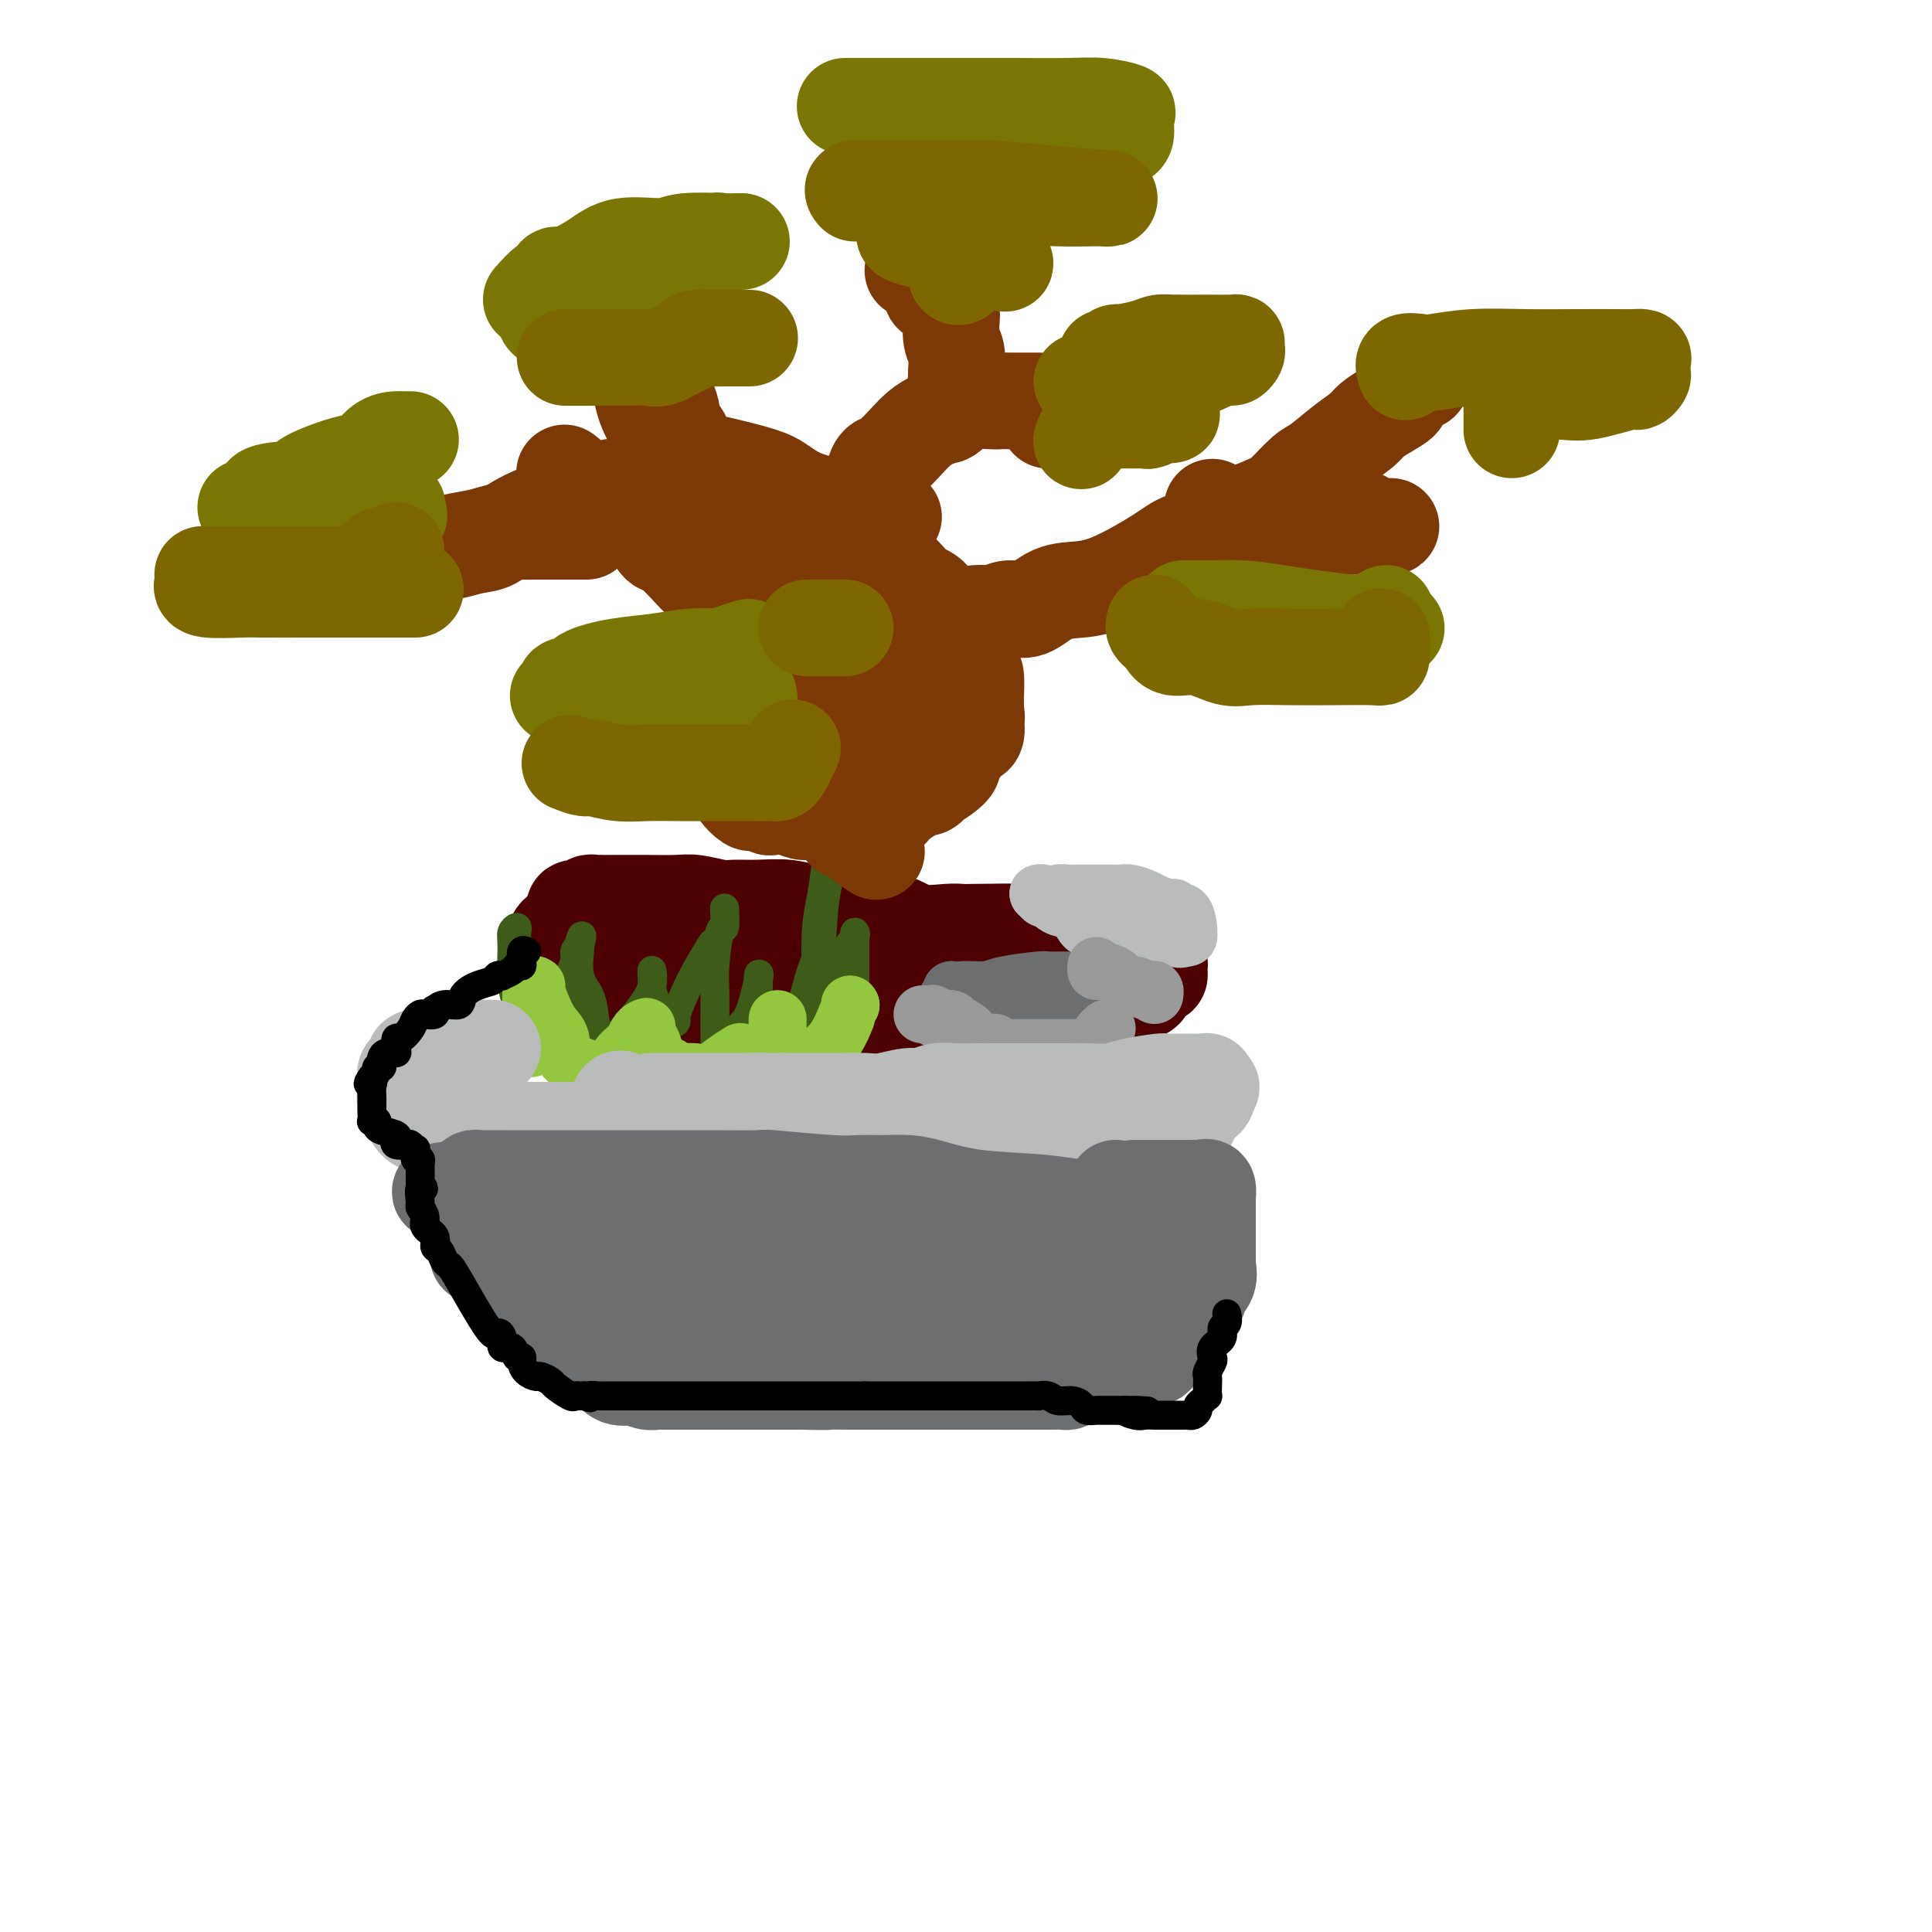 <svg viewBox='0 0 400 400' version='1.1' xmlns='http://www.w3.org/2000/svg' xmlns:xlink='http://www.w3.org/1999/xlink'><g fill='none' stroke='rgb(78,0,0)' stroke-width='20' stroke-linecap='round' stroke-linejoin='round'><path d='M135,193c-0.247,-0.000 -0.494,-0.000 -1,0c-0.506,0.000 -1.269,0.000 -2,0c-0.731,-0.000 -1.428,-0.000 -2,0c-0.572,0.000 -1.018,0.000 -2,0c-0.982,-0.000 -2.500,-0.001 -4,0c-1.500,0.001 -2.980,0.003 -4,0c-1.020,-0.003 -1.579,-0.012 -2,0c-0.421,0.012 -0.705,0.044 -1,0c-0.295,-0.044 -0.601,-0.165 -1,0c-0.399,0.165 -0.892,0.617 -1,1c-0.108,0.383 0.167,0.698 0,1c-0.167,0.302 -0.777,0.592 -1,1c-0.223,0.408 -0.060,0.935 0,1c0.060,0.065 0.015,-0.333 0,0c-0.015,0.333 -0.001,1.396 0,2c0.001,0.604 -0.011,0.748 0,1c0.011,0.252 0.045,0.611 0,1c-0.045,0.389 -0.169,0.806 0,1c0.169,0.194 0.631,0.164 1,0c0.369,-0.164 0.643,-0.464 2,0c1.357,0.464 3.795,1.691 5,2c1.205,0.309 1.178,-0.300 2,0c0.822,0.300 2.495,1.510 4,2c1.505,0.490 2.842,0.261 5,1c2.158,0.739 5.137,2.447 8,3c2.863,0.553 5.610,-0.048 8,0c2.390,0.048 4.424,0.745 6,1c1.576,0.255 2.693,0.069 4,0c1.307,-0.069 2.802,-0.020 4,0c1.198,0.020 2.099,0.010 3,0'/><path d='M166,211c4.546,0.155 3.412,0.041 4,0c0.588,-0.041 2.897,-0.011 5,0c2.103,0.011 3.999,0.003 6,0c2.001,-0.003 4.107,-0.001 7,0c2.893,0.001 6.575,0.000 8,0c1.425,-0.000 0.594,-0.000 1,0c0.406,0.000 2.048,0.001 3,0c0.952,-0.001 1.215,-0.003 2,0c0.785,0.003 2.093,0.011 3,0c0.907,-0.011 1.411,-0.039 2,0c0.589,0.039 1.261,0.147 3,0c1.739,-0.147 4.545,-0.550 6,-1c1.455,-0.450 1.561,-0.947 3,-1c1.439,-0.053 4.212,0.338 6,0c1.788,-0.338 2.591,-1.405 4,-2c1.409,-0.595 3.425,-0.719 5,-1c1.575,-0.281 2.709,-0.719 3,-1c0.291,-0.281 -0.262,-0.404 0,-1c0.262,-0.596 1.339,-1.664 2,-2c0.661,-0.336 0.906,0.060 1,0c0.094,-0.060 0.035,-0.576 0,-1c-0.035,-0.424 -0.048,-0.755 0,-1c0.048,-0.245 0.158,-0.404 0,-1c-0.158,-0.596 -0.582,-1.627 -1,-2c-0.418,-0.373 -0.830,-0.086 -1,0c-0.170,0.086 -0.097,-0.028 -1,0c-0.903,0.028 -2.782,0.200 -4,0c-1.218,-0.200 -1.777,-0.771 -3,-1c-1.223,-0.229 -3.112,-0.114 -5,0'/><path d='M225,196c-3.560,-0.857 -4.960,-1.498 -6,-2c-1.040,-0.502 -1.719,-0.864 -5,-1c-3.281,-0.136 -9.163,-0.044 -12,0c-2.837,0.044 -2.628,0.042 -3,0c-0.372,-0.042 -1.325,-0.124 -3,0c-1.675,0.124 -4.070,0.455 -6,0c-1.930,-0.455 -3.393,-1.695 -5,-2c-1.607,-0.305 -3.359,0.325 -5,0c-1.641,-0.325 -3.171,-1.604 -5,-2c-1.829,-0.396 -3.957,0.091 -6,0c-2.043,-0.091 -4.000,-0.760 -6,-1c-2.000,-0.240 -4.045,-0.050 -6,0c-1.955,0.050 -3.822,-0.039 -5,0c-1.178,0.039 -1.667,0.207 -3,0c-1.333,-0.207 -3.510,-0.787 -5,-1c-1.490,-0.213 -2.291,-0.057 -4,0c-1.709,0.057 -4.324,0.015 -6,0c-1.676,-0.015 -2.414,-0.004 -3,0c-0.586,0.004 -1.022,0.001 -2,0c-0.978,-0.001 -2.500,0.000 -3,0c-0.500,-0.000 0.020,-0.001 0,0c-0.020,0.001 -0.582,0.004 -1,0c-0.418,-0.004 -0.694,-0.016 -1,0c-0.306,0.016 -0.641,0.059 -1,0c-0.359,-0.059 -0.740,-0.219 -1,0c-0.260,0.219 -0.399,0.818 -1,1c-0.601,0.182 -1.664,-0.053 -2,0c-0.336,0.053 0.054,0.396 0,1c-0.054,0.604 -0.553,1.470 -1,2c-0.447,0.530 -0.842,0.723 -1,1c-0.158,0.277 -0.079,0.639 0,1'/><path d='M117,193c-0.893,0.883 -0.126,0.092 0,0c0.126,-0.092 -0.390,0.515 0,1c0.390,0.485 1.687,0.848 3,1c1.313,0.152 2.644,0.092 3,0c0.356,-0.092 -0.263,-0.217 1,0c1.263,0.217 4.406,0.776 7,1c2.594,0.224 4.638,0.113 6,0c1.362,-0.113 2.041,-0.226 3,0c0.959,0.226 2.198,0.793 3,1c0.802,0.207 1.169,0.056 2,0c0.831,-0.056 2.128,-0.015 3,0c0.872,0.015 1.320,0.004 2,0c0.680,-0.004 1.593,-0.001 2,0c0.407,0.001 0.308,0.000 1,0c0.692,-0.000 2.176,-0.000 3,0c0.824,0.000 0.989,0.000 2,0c1.011,-0.000 2.868,-0.000 5,0c2.132,0.000 4.539,0.000 7,0c2.461,-0.000 4.975,-0.000 7,0c2.025,0.000 3.562,0.000 5,0c1.438,-0.000 2.777,-0.000 4,0c1.223,0.000 2.329,0.000 3,0c0.671,-0.000 0.906,-0.000 1,0c0.094,0.000 0.047,0.000 0,0'/></g>
<g fill='none' stroke='rgb(61,92,24)' stroke-width='6' stroke-linecap='round' stroke-linejoin='round'><path d='M109,213c-0.425,-0.330 -0.850,-0.660 -1,-1c-0.150,-0.340 -0.026,-0.691 0,-1c0.026,-0.309 -0.045,-0.576 0,-1c0.045,-0.424 0.208,-1.006 0,-2c-0.208,-0.994 -0.787,-2.400 -1,-4c-0.213,-1.600 -0.061,-3.393 0,-5c0.061,-1.607 0.031,-3.028 0,-4c-0.031,-0.972 -0.062,-1.496 0,-2c0.062,-0.504 0.216,-0.987 0,-1c-0.216,-0.013 -0.803,0.446 -1,1c-0.197,0.554 -0.006,1.204 0,3c0.006,1.796 -0.174,4.736 0,7c0.174,2.264 0.701,3.850 1,5c0.299,1.150 0.370,1.864 1,3c0.630,1.136 1.818,2.693 3,4c1.182,1.307 2.359,2.363 3,3c0.641,0.637 0.745,0.856 1,1c0.255,0.144 0.661,0.215 1,0c0.339,-0.215 0.612,-0.716 1,-3c0.388,-2.284 0.891,-6.352 1,-9c0.109,-2.648 -0.177,-3.875 0,-5c0.177,-1.125 0.817,-2.149 1,-3c0.183,-0.851 -0.091,-1.529 0,-2c0.091,-0.471 0.545,-0.736 1,-1'/><path d='M120,196c0.930,-3.692 0.256,-1.923 0,-1c-0.256,0.923 -0.093,1.001 0,1c0.093,-0.001 0.118,-0.082 0,1c-0.118,1.082 -0.377,3.326 0,5c0.377,1.674 1.391,2.776 2,4c0.609,1.224 0.812,2.570 1,4c0.188,1.430 0.361,2.946 1,4c0.639,1.054 1.744,1.647 2,2c0.256,0.353 -0.338,0.465 0,0c0.338,-0.465 1.607,-1.506 3,-3c1.393,-1.494 2.909,-3.440 4,-5c1.091,-1.560 1.756,-2.732 2,-4c0.244,-1.268 0.068,-2.631 0,-3c-0.068,-0.369 -0.028,0.258 0,1c0.028,0.742 0.045,1.600 0,2c-0.045,0.400 -0.150,0.342 0,1c0.150,0.658 0.556,2.032 1,3c0.444,0.968 0.927,1.530 1,2c0.073,0.470 -0.265,0.849 0,1c0.265,0.151 1.132,0.076 2,0'/><path d='M139,211c0.877,1.524 1.069,0.334 1,0c-0.069,-0.334 -0.400,0.189 0,-1c0.400,-1.189 1.531,-4.089 3,-7c1.469,-2.911 3.277,-5.832 4,-7c0.723,-1.168 0.362,-0.584 0,0'/><path d='M150,188c0.083,1.758 0.166,3.517 0,4c-0.166,0.483 -0.580,-0.308 -1,1c-0.420,1.308 -0.844,4.715 -1,7c-0.156,2.285 -0.043,3.449 0,5c0.043,1.551 0.014,3.488 0,5c-0.014,1.512 -0.015,2.600 0,4c0.015,1.400 0.045,3.113 0,4c-0.045,0.887 -0.164,0.948 0,1c0.164,0.052 0.610,0.094 1,0c0.390,-0.094 0.725,-0.323 1,0c0.275,0.323 0.490,1.199 1,0c0.510,-1.199 1.313,-4.472 2,-6c0.687,-1.528 1.256,-1.309 2,-3c0.744,-1.691 1.664,-5.291 2,-7c0.336,-1.709 0.090,-1.528 0,-1c-0.090,0.528 -0.024,1.402 0,2c0.024,0.598 0.006,0.920 0,2c-0.006,1.080 -0.002,2.916 0,4c0.002,1.084 0.000,1.414 0,2c-0.000,0.586 -0.000,1.427 0,2c0.000,0.573 0.000,0.878 0,1c-0.000,0.122 -0.000,0.061 0,0'/><path d='M164,212c0.418,0.086 0.835,0.173 1,0c0.165,-0.173 0.076,-0.604 0,-1c-0.076,-0.396 -0.139,-0.755 0,-1c0.139,-0.245 0.479,-0.376 1,-2c0.521,-1.624 1.222,-4.742 2,-7c0.778,-2.258 1.631,-3.657 2,-6c0.369,-2.343 0.253,-5.631 1,-10c0.747,-4.369 2.356,-9.820 3,-12c0.644,-2.180 0.322,-1.090 0,0'/><path d='M177,155c0.231,0.187 0.461,0.374 0,1c-0.461,0.626 -1.615,1.691 -2,3c-0.385,1.309 -0.001,2.862 0,4c0.001,1.138 -0.382,1.860 -1,3c-0.618,1.140 -1.472,2.696 -2,5c-0.528,2.304 -0.730,5.356 -1,8c-0.270,2.644 -0.608,4.880 -1,7c-0.392,2.120 -0.837,4.124 -1,7c-0.163,2.876 -0.044,6.624 0,9c0.044,2.376 0.014,3.379 0,5c-0.014,1.621 -0.011,3.861 0,5c0.011,1.139 0.030,1.179 0,1c-0.030,-0.179 -0.108,-0.576 0,-1c0.108,-0.424 0.400,-0.877 1,-2c0.600,-1.123 1.506,-2.918 2,-4c0.494,-1.082 0.577,-1.450 1,-3c0.423,-1.550 1.185,-4.282 2,-6c0.815,-1.718 1.682,-2.423 2,-3c0.318,-0.577 0.085,-1.025 0,-1c-0.085,0.025 -0.023,0.522 0,1c0.023,0.478 0.006,0.936 0,1c-0.006,0.064 -0.002,-0.268 0,2c0.002,2.268 0.001,7.134 0,12'/><path d='M177,209c0.000,2.498 0.000,1.244 0,1c0.000,-0.244 0.000,0.522 0,1c0.000,0.478 0.000,0.667 0,1c0.000,0.333 -0.000,0.809 0,1c0.000,0.191 0.000,0.095 0,0'/></g>
<g fill='none' stroke='rgb(109,110,112)' stroke-width='12' stroke-linecap='round' stroke-linejoin='round'><path d='M197,207c0.443,-0.303 0.886,-0.607 1,-1c0.114,-0.393 -0.101,-0.876 1,-1c1.101,-0.124 3.517,0.110 5,0c1.483,-0.110 2.032,-0.565 4,-1c1.968,-0.435 5.353,-0.849 7,-1c1.647,-0.151 1.554,-0.040 2,0c0.446,0.040 1.430,0.010 2,0c0.570,-0.010 0.726,-0.001 1,0c0.274,0.001 0.666,-0.008 1,0c0.334,0.008 0.611,0.032 1,0c0.389,-0.032 0.889,-0.120 1,0c0.111,0.120 -0.167,0.448 0,1c0.167,0.552 0.778,1.329 1,2c0.222,0.671 0.055,1.238 0,2c-0.055,0.762 0.001,1.721 0,2c-0.001,0.279 -0.058,-0.121 0,0c0.058,0.121 0.232,0.764 0,1c-0.232,0.236 -0.871,0.064 -2,0c-1.129,-0.064 -2.749,-0.021 -4,0c-1.251,0.021 -2.135,0.019 -4,0c-1.865,-0.019 -4.712,-0.057 -6,0c-1.288,0.057 -1.017,0.208 -2,0c-0.983,-0.208 -3.219,-0.777 -4,-1c-0.781,-0.223 -0.106,-0.101 0,0c0.106,0.101 -0.356,0.181 -1,0c-0.644,-0.181 -1.470,-0.623 -2,-1c-0.530,-0.377 -0.765,-0.688 -1,-1'/><path d='M198,208c-3.321,-0.857 -1.625,-1.500 -1,-2c0.625,-0.500 0.179,-0.857 0,-1c-0.179,-0.143 -0.089,-0.071 0,0'/><path d='M197,205c-0.111,0.200 -0.222,0.400 0,1c0.222,0.600 0.778,1.600 1,2c0.222,0.400 0.111,0.200 0,0'/></g>
<g fill='none' stroke='rgb(186,187,187)' stroke-width='12' stroke-linecap='round' stroke-linejoin='round'><path d='M216,186c0.244,0.113 0.488,0.226 1,0c0.512,-0.226 1.291,-0.793 2,-1c0.709,-0.207 1.348,-0.056 2,0c0.652,0.056 1.315,0.015 2,0c0.685,-0.015 1.390,-0.005 2,0c0.610,0.005 1.126,0.004 2,0c0.874,-0.004 2.106,-0.013 3,0c0.894,0.013 1.451,0.046 2,0c0.549,-0.046 1.090,-0.171 2,0c0.910,0.171 2.190,0.639 3,1c0.810,0.361 1.152,0.616 2,1c0.848,0.384 2.203,0.898 3,1c0.797,0.102 1.037,-0.207 1,0c-0.037,0.207 -0.350,0.930 0,1c0.350,0.070 1.362,-0.513 2,0c0.638,0.513 0.900,2.124 1,3c0.100,0.876 0.037,1.018 0,1c-0.037,-0.018 -0.048,-0.197 0,0c0.048,0.197 0.157,0.771 0,1c-0.157,0.229 -0.578,0.115 -1,0'/><path d='M245,194c-0.421,0.774 -1.475,0.208 -2,0c-0.525,-0.208 -0.521,-0.060 -1,0c-0.479,0.060 -1.442,0.030 -2,0c-0.558,-0.030 -0.713,-0.061 -1,0c-0.287,0.061 -0.707,0.212 -1,0c-0.293,-0.212 -0.457,-0.789 -1,-1c-0.543,-0.211 -1.463,-0.057 -2,0c-0.537,0.057 -0.692,0.016 -1,0c-0.308,-0.016 -0.769,-0.008 -1,0c-0.231,0.008 -0.233,0.016 -1,0c-0.767,-0.016 -2.299,-0.058 -3,0c-0.701,0.058 -0.572,0.214 -1,0c-0.428,-0.214 -1.413,-0.799 -2,-1c-0.587,-0.201 -0.777,-0.018 -1,0c-0.223,0.018 -0.479,-0.127 -1,-1c-0.521,-0.873 -1.305,-2.472 -2,-3c-0.695,-0.528 -1.300,0.016 -2,0c-0.700,-0.016 -1.494,-0.593 -2,-1c-0.506,-0.407 -0.723,-0.645 -1,-1c-0.277,-0.355 -0.613,-0.826 -1,-1c-0.387,-0.174 -0.825,-0.050 -1,0c-0.175,0.050 -0.088,0.025 0,0'/><path d='M215,185c0.000,0.000 0.100,0.100 0.1,0.1'/></g>
<g fill='none' stroke='rgb(153,153,153)' stroke-width='12' stroke-linecap='round' stroke-linejoin='round'><path d='M191,210c0.308,-0.009 0.616,-0.018 1,0c0.384,0.018 0.845,0.061 1,0c0.155,-0.061 0.004,-0.228 0,0c-0.004,0.228 0.140,0.851 1,1c0.860,0.149 2.438,-0.177 3,0c0.562,0.177 0.108,0.857 0,1c-0.108,0.143 0.129,-0.250 1,0c0.871,0.250 2.375,1.143 3,2c0.625,0.857 0.370,1.680 1,2c0.630,0.320 2.143,0.138 3,0c0.857,-0.138 1.057,-0.233 1,0c-0.057,0.233 -0.371,0.795 0,1c0.371,0.205 1.427,0.055 2,0c0.573,-0.055 0.664,-0.015 1,0c0.336,0.015 0.916,0.004 1,0c0.084,-0.004 -0.328,-0.001 0,0c0.328,0.001 1.397,0.000 2,0c0.603,-0.000 0.741,-0.000 1,0c0.259,0.000 0.640,0.000 1,0c0.360,-0.000 0.698,-0.000 1,0c0.302,0.000 0.567,0.000 1,0c0.433,-0.000 1.033,-0.000 2,0c0.967,0.000 2.301,0.000 3,0c0.699,-0.000 0.765,-0.000 1,0c0.235,0.000 0.640,0.000 1,0c0.360,-0.000 0.674,-0.000 1,0c0.326,0.000 0.665,0.000 1,0c0.335,-0.000 0.668,-0.000 1,0'/><path d='M226,217c2.946,0.109 1.312,0.383 1,0c-0.312,-0.383 0.700,-1.422 1,-2c0.300,-0.578 -0.112,-0.694 0,-1c0.112,-0.306 0.746,-0.802 1,-1c0.254,-0.198 0.127,-0.099 0,0'/><path d='M227,200c-0.035,0.436 -0.071,0.872 0,1c0.071,0.128 0.247,-0.053 1,0c0.753,0.053 2.082,0.340 3,1c0.918,0.660 1.426,1.694 2,2c0.574,0.306 1.215,-0.115 2,0c0.785,0.115 1.713,0.767 2,1c0.287,0.233 -0.067,0.049 0,0c0.067,-0.049 0.554,0.038 1,0c0.446,-0.038 0.851,-0.203 1,0c0.149,0.203 0.043,0.772 0,1c-0.043,0.228 -0.021,0.114 0,0'/></g>
<g fill='none' stroke='rgb(147,200,62)' stroke-width='12' stroke-linecap='round' stroke-linejoin='round'><path d='M110,217c-0.000,-1.178 -0.000,-2.356 0,-3c0.000,-0.644 0.000,-0.753 0,-1c-0.000,-0.247 -0.000,-0.633 0,-1c0.000,-0.367 0.000,-0.714 0,-1c-0.000,-0.286 -0.001,-0.511 0,-1c0.001,-0.489 0.004,-1.242 0,-2c-0.004,-0.758 -0.016,-1.522 0,-2c0.016,-0.478 0.059,-0.670 0,-1c-0.059,-0.330 -0.221,-0.797 0,-1c0.221,-0.203 0.823,-0.141 1,0c0.177,0.141 -0.072,0.363 0,1c0.072,0.637 0.464,1.690 1,3c0.536,1.310 1.215,2.877 2,4c0.785,1.123 1.678,1.804 2,3c0.322,1.196 0.075,2.909 1,4c0.925,1.091 3.021,1.560 4,2c0.979,0.440 0.839,0.853 1,1c0.161,0.147 0.623,0.030 1,0c0.377,-0.030 0.668,0.027 1,0c0.332,-0.027 0.705,-0.139 1,0c0.295,0.139 0.513,0.528 1,0c0.487,-0.528 1.244,-1.973 2,-3c0.756,-1.027 1.512,-1.636 2,-2c0.488,-0.364 0.708,-0.483 1,-1c0.292,-0.517 0.655,-1.434 1,-2c0.345,-0.566 0.673,-0.783 1,-1'/><path d='M133,213c1.808,-1.068 0.328,0.263 0,1c-0.328,0.737 0.494,0.880 1,1c0.506,0.120 0.694,0.218 1,1c0.306,0.782 0.728,2.248 1,3c0.272,0.752 0.393,0.790 1,1c0.607,0.210 1.699,0.594 2,1c0.301,0.406 -0.188,0.835 0,1c0.188,0.165 1.053,0.065 2,0c0.947,-0.065 1.978,-0.095 3,0c1.022,0.095 2.037,0.314 3,0c0.963,-0.314 1.875,-1.161 3,-2c1.125,-0.839 2.464,-1.668 3,-2c0.536,-0.332 0.268,-0.166 0,0'/><path d='M161,211c-0.014,0.740 -0.028,1.479 0,2c0.028,0.521 0.098,0.823 0,1c-0.098,0.177 -0.363,0.230 0,1c0.363,0.770 1.354,2.259 2,3c0.646,0.741 0.947,0.735 1,1c0.053,0.265 -0.141,0.800 0,1c0.141,0.200 0.617,0.066 1,0c0.383,-0.066 0.672,-0.063 1,0c0.328,0.063 0.694,0.188 1,0c0.306,-0.188 0.552,-0.688 1,-1c0.448,-0.312 1.100,-0.434 2,-1c0.900,-0.566 2.050,-1.575 3,-3c0.950,-1.425 1.700,-3.264 2,-4c0.300,-0.736 0.150,-0.368 0,0'/><path d='M176,208c0.000,0.000 0.100,0.100 0.1,0.1'/><path d='M176,208c0.000,0.000 0.100,0.100 0.1,0.1'/></g>
<g fill='none' stroke='rgb(186,187,187)' stroke-width='20' stroke-linecap='round' stroke-linejoin='round'><path d='M102,217c-0.822,-0.006 -1.643,-0.013 -2,0c-0.357,0.013 -0.249,0.045 -1,0c-0.751,-0.045 -2.362,-0.167 -4,0c-1.638,0.167 -3.304,0.622 -5,1c-1.696,0.378 -3.421,0.678 -4,1c-0.579,0.322 -0.012,0.668 0,1c0.012,0.332 -0.533,0.652 -1,1c-0.467,0.348 -0.857,0.724 -1,1c-0.143,0.276 -0.040,0.452 0,1c0.040,0.548 0.016,1.468 0,2c-0.016,0.532 -0.026,0.678 0,1c0.026,0.322 0.087,0.822 0,1c-0.087,0.178 -0.321,0.034 0,1c0.321,0.966 1.197,3.044 2,4c0.803,0.956 1.532,0.792 4,1c2.468,0.208 6.676,0.788 9,1c2.324,0.212 2.766,0.057 5,0c2.234,-0.057 6.262,-0.015 9,0c2.738,0.015 4.187,0.004 6,0c1.813,-0.004 3.989,-0.001 5,0c1.011,0.001 0.857,0.000 2,0c1.143,-0.000 3.582,-0.000 5,0c1.418,0.000 1.816,0.000 3,0c1.184,-0.000 3.156,-0.000 5,0c1.844,0.000 3.560,0.000 5,0c1.440,-0.000 2.603,-0.000 4,0c1.397,0.000 3.026,0.000 7,0c3.974,-0.000 10.292,-0.000 14,0c3.708,0.000 4.806,0.000 7,0c2.194,-0.000 5.484,-0.000 8,0c2.516,0.000 4.258,0.000 6,0'/><path d='M190,234c16.611,0.309 6.138,0.083 3,0c-3.138,-0.083 1.058,-0.022 3,0c1.942,0.022 1.631,0.006 2,0c0.369,-0.006 1.419,-0.002 3,0c1.581,0.002 3.693,0.000 5,0c1.307,-0.000 1.811,-0.000 3,0c1.189,0.000 3.065,0.000 5,0c1.935,-0.000 3.930,-0.000 5,0c1.070,0.000 1.214,0.000 2,0c0.786,-0.000 2.214,0.000 3,0c0.786,-0.000 0.928,-0.000 2,0c1.072,0.000 3.072,0.000 4,0c0.928,-0.000 0.783,-0.000 1,0c0.217,0.000 0.796,0.001 1,0c0.204,-0.001 0.034,-0.004 1,0c0.966,0.004 3.068,0.015 4,0c0.932,-0.015 0.695,-0.055 1,0c0.305,0.055 1.151,0.207 2,0c0.849,-0.207 1.701,-0.772 2,-1c0.299,-0.228 0.044,-0.121 0,0c-0.044,0.121 0.122,0.254 1,0c0.878,-0.254 2.469,-0.895 3,-1c0.531,-0.105 0.001,0.327 0,0c-0.001,-0.327 0.525,-1.411 1,-2c0.475,-0.589 0.898,-0.683 1,-1c0.102,-0.317 -0.117,-0.858 0,-1c0.117,-0.142 0.570,0.116 1,0c0.430,-0.116 0.837,-0.604 1,-1c0.163,-0.396 0.081,-0.698 0,-1'/><path d='M250,226c1.534,-1.403 0.368,-0.912 0,-1c-0.368,-0.088 0.061,-0.756 0,-1c-0.061,-0.244 -0.610,-0.062 -1,0c-0.390,0.062 -0.619,0.006 -2,0c-1.381,-0.006 -3.913,0.037 -5,0c-1.087,-0.037 -0.729,-0.153 -2,0c-1.271,0.153 -4.172,0.577 -6,1c-1.828,0.423 -2.585,0.845 -4,1c-1.415,0.155 -3.488,0.041 -5,0c-1.512,-0.041 -2.462,-0.011 -4,0c-1.538,0.011 -3.664,0.003 -5,0c-1.336,-0.003 -1.883,-0.000 -3,0c-1.117,0.000 -2.806,-0.001 -4,0c-1.194,0.001 -1.895,0.004 -3,0c-1.105,-0.004 -2.615,-0.016 -4,0c-1.385,0.016 -2.646,0.061 -4,0c-1.354,-0.061 -2.801,-0.226 -4,0c-1.199,0.226 -2.151,0.845 -3,1c-0.849,0.155 -1.595,-0.155 -3,0c-1.405,0.155 -3.471,0.774 -5,1c-1.529,0.226 -2.523,0.061 -4,0c-1.477,-0.061 -3.437,-0.016 -5,0c-1.563,0.016 -2.728,0.004 -4,0c-1.272,-0.004 -2.649,-0.001 -4,0c-1.351,0.001 -2.675,0.001 -4,0'/><path d='M162,228c-14.245,0.309 -5.856,0.083 -4,0c1.856,-0.083 -2.821,-0.022 -5,0c-2.179,0.022 -1.858,0.006 -3,0c-1.142,-0.006 -3.745,-0.002 -5,0c-1.255,0.002 -1.162,0.000 -1,0c0.162,-0.000 0.393,-0.000 0,0c-0.393,0.000 -1.410,0.000 -2,0c-0.590,-0.000 -0.752,-0.000 -1,0c-0.248,0.000 -0.582,0.000 -1,0c-0.418,-0.000 -0.922,-0.000 -1,0c-0.078,0.000 0.268,0.000 0,0c-0.268,-0.000 -1.149,-0.000 -2,0c-0.851,0.000 -1.672,0.000 -2,0c-0.328,-0.000 -0.164,-0.000 0,0'/><path d='M129,228c-0.311,-0.444 -0.622,-0.889 -1,0c-0.378,0.889 -0.822,3.111 -1,4c-0.178,0.889 -0.089,0.444 0,0'/></g>
<g fill='none' stroke='rgb(109,110,112)' stroke-width='20' stroke-linecap='round' stroke-linejoin='round'><path d='M99,252c0.000,0.355 0.000,0.711 0,1c-0.000,0.289 -0.001,0.512 0,1c0.001,0.488 0.003,1.240 0,2c-0.003,0.760 -0.012,1.528 0,2c0.012,0.472 0.045,0.648 0,1c-0.045,0.352 -0.166,0.879 0,1c0.166,0.121 0.621,-0.165 1,0c0.379,0.165 0.682,0.780 1,1c0.318,0.220 0.651,0.044 1,0c0.349,-0.044 0.715,0.045 1,0c0.285,-0.045 0.488,-0.223 1,0c0.512,0.223 1.333,0.848 2,1c0.667,0.152 1.181,-0.170 2,0c0.819,0.170 1.943,0.830 3,1c1.057,0.170 2.047,-0.151 3,0c0.953,0.151 1.870,0.772 3,1c1.130,0.228 2.474,0.061 4,0c1.526,-0.061 3.234,-0.016 4,0c0.766,0.016 0.590,0.004 1,0c0.410,-0.004 1.408,-0.001 2,0c0.592,0.001 0.779,0.000 1,0c0.221,-0.000 0.474,-0.000 1,0c0.526,0.000 1.323,0.000 2,0c0.677,-0.000 1.233,-0.000 3,0c1.767,0.000 4.745,0.000 7,0c2.255,-0.000 3.787,-0.000 6,0c2.213,0.000 5.106,0.000 8,0'/><path d='M156,264c9.466,0.466 5.630,0.133 5,0c-0.630,-0.133 1.944,-0.064 4,0c2.056,0.064 3.593,0.122 5,0c1.407,-0.122 2.685,-0.426 4,0c1.315,0.426 2.666,1.582 4,2c1.334,0.418 2.649,0.098 4,0c1.351,-0.098 2.738,0.026 4,0c1.262,-0.026 2.398,-0.203 3,0c0.602,0.203 0.669,0.786 2,1c1.331,0.214 3.928,0.057 5,0c1.072,-0.057 0.621,-0.015 1,0c0.379,0.015 1.589,0.004 3,0c1.411,-0.004 3.024,-0.001 4,0c0.976,0.001 1.317,0.000 2,0c0.683,-0.000 1.710,-0.000 3,0c1.290,0.000 2.845,0.000 4,0c1.155,-0.000 1.910,-0.000 3,0c1.090,0.000 2.514,0.000 4,0c1.486,-0.000 3.034,-0.000 4,0c0.966,0.000 1.350,0.000 2,0c0.650,-0.000 1.565,-0.000 3,0c1.435,0.000 3.389,0.000 4,0c0.611,-0.000 -0.121,-0.000 0,0c0.121,0.000 1.094,0.000 2,0c0.906,-0.000 1.744,-0.000 2,0c0.256,0.000 -0.070,0.000 0,0c0.070,-0.000 0.535,-0.000 1,0'/><path d='M238,267c13.667,0.500 6.833,0.250 0,0'/><path d='M102,249c0.002,0.340 0.004,0.680 0,1c-0.004,0.320 -0.015,0.621 0,1c0.015,0.379 0.056,0.835 0,1c-0.056,0.165 -0.209,0.037 0,1c0.209,0.963 0.780,3.017 1,4c0.220,0.983 0.091,0.896 1,2c0.909,1.104 2.858,3.400 4,5c1.142,1.600 1.476,2.503 2,3c0.524,0.497 1.236,0.588 2,1c0.764,0.412 1.580,1.147 2,2c0.420,0.853 0.445,1.825 1,3c0.555,1.175 1.640,2.552 2,3c0.360,0.448 -0.004,-0.031 0,0c0.004,0.031 0.375,0.574 1,1c0.625,0.426 1.503,0.734 2,1c0.497,0.266 0.613,0.488 1,1c0.387,0.512 1.044,1.313 2,2c0.956,0.687 2.209,1.260 3,2c0.791,0.740 1.119,1.648 2,2c0.881,0.352 2.314,0.147 3,0c0.686,-0.147 0.624,-0.235 1,0c0.376,0.235 1.191,0.795 2,1c0.809,0.205 1.612,0.055 2,0c0.388,-0.055 0.359,-0.015 1,0c0.641,0.015 1.951,0.004 4,0c2.049,-0.004 4.839,-0.001 6,0c1.161,0.001 0.695,0.000 2,0c1.305,-0.000 4.381,-0.000 6,0c1.619,0.000 1.782,0.000 3,0c1.218,-0.000 3.491,-0.000 5,0c1.509,0.000 2.255,0.000 3,0'/><path d='M166,286c6.759,0.155 4.657,0.041 5,0c0.343,-0.041 3.132,-0.011 5,0c1.868,0.011 2.817,0.003 4,0c1.183,-0.003 2.602,-0.001 4,0c1.398,0.001 2.777,0.000 4,0c1.223,-0.000 2.292,-0.000 3,0c0.708,0.000 1.055,0.000 2,0c0.945,-0.000 2.489,-0.000 4,0c1.511,0.000 2.988,0.000 4,0c1.012,-0.000 1.560,-0.000 3,0c1.440,0.000 3.771,0.000 6,0c2.229,-0.000 4.355,-0.000 5,0c0.645,0.000 -0.191,0.001 0,0c0.191,-0.001 1.410,-0.003 2,0c0.590,0.003 0.550,0.011 1,0c0.450,-0.011 1.390,-0.041 2,0c0.610,0.041 0.888,0.155 1,0c0.112,-0.155 0.056,-0.577 0,-1'/><path d='M221,285c8.449,-0.107 2.072,0.125 0,0c-2.072,-0.125 0.162,-0.606 1,-1c0.838,-0.394 0.281,-0.701 0,-1c-0.281,-0.299 -0.285,-0.591 0,-1c0.285,-0.409 0.860,-0.936 1,-1c0.140,-0.064 -0.156,0.333 0,0c0.156,-0.333 0.765,-1.396 1,-2c0.235,-0.604 0.098,-0.748 0,-1c-0.098,-0.252 -0.156,-0.613 0,-1c0.156,-0.387 0.524,-0.800 1,-1c0.476,-0.200 1.058,-0.186 2,-1c0.942,-0.814 2.242,-2.455 3,-3c0.758,-0.545 0.972,0.005 1,0c0.028,-0.005 -0.131,-0.564 0,-1c0.131,-0.436 0.551,-0.750 1,-1c0.449,-0.250 0.927,-0.436 1,-1c0.073,-0.564 -0.260,-1.508 0,-2c0.260,-0.492 1.112,-0.534 2,-1c0.888,-0.466 1.811,-1.357 2,-2c0.189,-0.643 -0.356,-1.040 0,-2c0.356,-0.960 1.612,-2.484 2,-3c0.388,-0.516 -0.092,-0.025 0,0c0.092,0.025 0.755,-0.416 1,-1c0.245,-0.584 0.070,-1.310 0,-2c-0.070,-0.690 -0.035,-1.345 0,-2'/><path d='M240,254c0.461,-1.571 0.115,-0.497 0,0c-0.115,0.497 0.003,0.417 -1,0c-1.003,-0.417 -3.125,-1.171 -6,-2c-2.875,-0.829 -6.502,-1.731 -8,-2c-1.498,-0.269 -0.868,0.096 -2,0c-1.132,-0.096 -4.027,-0.653 -8,-1c-3.973,-0.347 -9.024,-0.486 -13,-1c-3.976,-0.514 -6.876,-1.405 -9,-2c-2.124,-0.595 -3.471,-0.895 -5,-1c-1.529,-0.105 -3.239,-0.014 -5,0c-1.761,0.014 -3.572,-0.049 -5,0c-1.428,0.049 -2.474,0.209 -6,0c-3.526,-0.209 -9.531,-0.788 -12,-1c-2.469,-0.212 -1.402,-0.057 -3,0c-1.598,0.057 -5.860,0.015 -9,0c-3.140,-0.015 -5.156,-0.004 -9,0c-3.844,0.004 -9.515,0.001 -13,0c-3.485,-0.001 -4.786,0.000 -7,0c-2.214,-0.000 -5.343,-0.001 -8,0c-2.657,0.001 -4.841,0.004 -7,0c-2.159,-0.004 -4.291,-0.016 -5,0c-0.709,0.016 0.006,0.060 0,0c-0.006,-0.060 -0.734,-0.222 -1,0c-0.266,0.222 -0.072,0.829 0,1c0.072,0.171 0.020,-0.094 0,0c-0.020,0.094 -0.010,0.547 0,1'/><path d='M98,246c-13.790,0.554 -3.265,1.440 1,2c4.265,0.560 2.269,0.794 3,1c0.731,0.206 4.190,0.385 6,1c1.810,0.615 1.970,1.667 3,2c1.030,0.333 2.929,-0.054 5,0c2.071,0.054 4.316,0.550 6,1c1.684,0.450 2.809,0.852 4,1c1.191,0.148 2.448,0.040 4,0c1.552,-0.040 3.399,-0.011 5,0c1.601,0.011 2.955,0.003 5,0c2.045,-0.003 4.782,-0.001 8,0c3.218,0.001 6.916,0.000 9,0c2.084,-0.000 2.555,-0.000 3,0c0.445,0.000 0.865,0.000 2,0c1.135,-0.000 2.984,-0.000 5,0c2.016,0.000 4.197,0.000 6,0c1.803,-0.000 3.226,-0.000 5,0c1.774,0.000 3.898,0.000 5,0c1.102,-0.000 1.181,-0.000 2,0c0.819,0.000 2.377,0.000 3,0c0.623,-0.000 0.312,-0.000 0,0'/><path d='M181,257c-1.059,0.787 -2.119,1.574 -3,2c-0.881,0.426 -1.584,0.492 -3,1c-1.416,0.508 -3.545,1.457 -6,2c-2.455,0.543 -5.234,0.681 -8,1c-2.766,0.319 -5.518,0.818 -8,1c-2.482,0.182 -4.695,0.048 -6,0c-1.305,-0.048 -1.701,-0.010 -4,0c-2.299,0.010 -6.501,-0.009 -9,0c-2.499,0.009 -3.297,0.045 -4,0c-0.703,-0.045 -1.313,-0.171 -2,0c-0.687,0.171 -1.452,0.640 -2,1c-0.548,0.360 -0.879,0.611 -1,1c-0.121,0.389 -0.032,0.915 0,1c0.032,0.085 0.007,-0.270 0,0c-0.007,0.270 0.003,1.165 0,2c-0.003,0.835 -0.020,1.609 0,2c0.020,0.391 0.075,0.400 0,1c-0.075,0.600 -0.281,1.793 1,3c1.281,1.207 4.048,2.429 6,3c1.952,0.571 3.090,0.493 5,1c1.910,0.507 4.591,1.600 7,2c2.409,0.400 4.545,0.107 7,0c2.455,-0.107 5.229,-0.029 7,0c1.771,0.029 2.540,0.008 4,0c1.460,-0.008 3.612,-0.002 5,0c1.388,0.002 2.011,0.001 3,0c0.989,-0.001 2.343,-0.000 4,0c1.657,0.000 3.616,0.000 5,0c1.384,-0.000 2.192,-0.000 3,0'/><path d='M182,281c6.416,0.182 3.456,0.637 3,0c-0.456,-0.637 1.590,-2.367 3,-3c1.410,-0.633 2.182,-0.170 3,0c0.818,0.170 1.682,0.046 2,0c0.318,-0.046 0.091,-0.013 0,0c-0.091,0.013 -0.045,0.007 0,0'/><path d='M232,285c0.449,-0.416 0.899,-0.832 1,-1c0.101,-0.168 -0.146,-0.088 0,0c0.146,0.088 0.686,0.184 1,0c0.314,-0.184 0.403,-0.649 1,-1c0.597,-0.351 1.702,-0.590 2,-1c0.298,-0.410 -0.211,-0.992 0,-1c0.211,-0.008 1.143,0.558 2,0c0.857,-0.558 1.641,-2.242 2,-3c0.359,-0.758 0.295,-0.592 1,-1c0.705,-0.408 2.178,-1.389 3,-2c0.822,-0.611 0.991,-0.851 1,-1c0.009,-0.149 -0.143,-0.207 0,-1c0.143,-0.793 0.582,-2.322 1,-3c0.418,-0.678 0.816,-0.504 1,-1c0.184,-0.496 0.154,-1.663 0,-2c-0.154,-0.337 -0.434,0.155 0,0c0.434,-0.155 1.580,-0.958 2,-2c0.420,-1.042 0.112,-2.323 0,-3c-0.112,-0.677 -0.030,-0.751 0,-1c0.030,-0.249 0.008,-0.672 0,-1c-0.008,-0.328 -0.002,-0.560 0,-1c0.002,-0.440 0.001,-1.087 0,-2c-0.001,-0.913 -0.000,-2.090 0,-3c0.000,-0.910 0.000,-1.553 0,-2c-0.000,-0.447 -0.000,-0.699 0,-1c0.000,-0.301 0.000,-0.650 0,-1'/><path d='M250,250c-0.001,-2.267 -0.003,-0.436 0,0c0.003,0.436 0.012,-0.524 0,-1c-0.012,-0.476 -0.044,-0.467 0,-1c0.044,-0.533 0.166,-1.607 0,-2c-0.166,-0.393 -0.619,-0.105 -1,0c-0.381,0.105 -0.688,0.028 -1,0c-0.312,-0.028 -0.628,-0.008 -1,0c-0.372,0.008 -0.800,0.002 -1,0c-0.200,-0.002 -0.172,-0.001 -1,0c-0.828,0.001 -2.513,0.000 -3,0c-0.487,-0.000 0.223,-0.000 0,0c-0.223,0.000 -1.379,0.000 -2,0c-0.621,-0.000 -0.706,-0.000 -1,0c-0.294,0.000 -0.798,0.000 -1,0c-0.202,-0.000 -0.101,-0.000 0,0'/><path d='M238,246c-0.482,0.000 -0.964,0.000 -1,0c-0.036,0.000 0.375,0.000 0,0c-0.375,0.000 -1.536,0.000 -2,0c-0.464,-0.000 -0.232,0.000 0,0'/><path d='M231,246c0.000,0.000 0.100,0.100 0.1,0.1'/></g>
<g fill='none' stroke='rgb(124,56,5)' stroke-width='20' stroke-linecap='round' stroke-linejoin='round'><path d='M215,83c-0.807,0.000 -1.614,0.000 -2,0c-0.386,-0.000 -0.350,-0.002 -1,0c-0.650,0.002 -1.985,0.006 -3,0c-1.015,-0.006 -1.710,-0.024 -2,0c-0.290,0.024 -0.175,0.090 -2,0c-1.825,-0.090 -5.589,-0.336 -7,0c-1.411,0.336 -0.468,1.253 -1,2c-0.532,0.747 -2.537,1.323 -4,2c-1.463,0.677 -2.382,1.455 -3,2c-0.618,0.545 -0.935,0.856 -2,2c-1.065,1.144 -2.878,3.122 -4,4c-1.122,0.878 -1.555,0.656 -2,1c-0.445,0.344 -0.903,1.254 -1,2c-0.097,0.746 0.169,1.329 0,2c-0.169,0.671 -0.771,1.430 -1,2c-0.229,0.570 -0.086,0.952 0,2c0.086,1.048 0.114,2.764 0,4c-0.114,1.236 -0.370,1.994 0,3c0.370,1.006 1.365,2.260 2,3c0.635,0.740 0.910,0.964 2,2c1.090,1.036 2.994,2.882 4,4c1.006,1.118 1.112,1.506 2,2c0.888,0.494 2.556,1.092 3,2c0.444,0.908 -0.336,2.124 0,3c0.336,0.876 1.789,1.412 3,2c1.211,0.588 2.181,1.228 3,3c0.819,1.772 1.487,4.677 2,6c0.513,1.323 0.869,1.066 1,2c0.131,0.934 0.035,3.059 0,4c-0.035,0.941 -0.010,0.697 0,1c0.010,0.303 0.005,1.151 0,2'/><path d='M202,147c0.433,2.601 0.016,1.603 0,2c-0.016,0.397 0.368,2.188 0,3c-0.368,0.812 -1.487,0.646 -2,1c-0.513,0.354 -0.420,1.228 -1,2c-0.580,0.772 -1.833,1.440 -2,2c-0.167,0.560 0.751,1.011 0,2c-0.751,0.989 -3.173,2.516 -4,3c-0.827,0.484 -0.060,-0.074 0,0c0.060,0.074 -0.586,0.779 -1,1c-0.414,0.221 -0.597,-0.042 -1,0c-0.403,0.042 -1.025,0.389 -2,1c-0.975,0.611 -2.303,1.487 -3,2c-0.697,0.513 -0.762,0.662 -1,1c-0.238,0.338 -0.649,0.865 -1,1c-0.351,0.135 -0.643,-0.121 -1,0c-0.357,0.121 -0.778,0.620 -1,1c-0.222,0.380 -0.245,0.641 -1,1c-0.755,0.359 -2.241,0.814 -3,1c-0.759,0.186 -0.791,0.101 -1,0c-0.209,-0.101 -0.595,-0.220 -1,0c-0.405,0.220 -0.830,0.777 -1,1c-0.170,0.223 -0.085,0.111 0,0'/><path d='M185,107c-1.560,-0.299 -3.120,-0.598 -4,-1c-0.880,-0.402 -1.081,-0.908 -2,-1c-0.919,-0.092 -2.556,0.231 -5,0c-2.444,-0.231 -5.694,-1.017 -8,-2c-2.306,-0.983 -3.669,-2.163 -5,-3c-1.331,-0.837 -2.631,-1.330 -5,-2c-2.369,-0.670 -5.806,-1.516 -8,-2c-2.194,-0.484 -3.146,-0.605 -4,-1c-0.854,-0.395 -1.610,-1.063 -2,-2c-0.390,-0.937 -0.413,-2.141 -1,-3c-0.587,-0.859 -1.737,-1.371 -2,-2c-0.263,-0.629 0.360,-1.373 0,-3c-0.360,-1.627 -1.704,-4.137 -3,-6c-1.296,-1.863 -2.545,-3.078 -3,-4c-0.455,-0.922 -0.115,-1.552 0,-1c0.115,0.552 0.005,2.286 0,3c-0.005,0.714 0.094,0.410 0,1c-0.094,0.590 -0.380,2.075 0,4c0.380,1.925 1.428,4.290 2,5c0.572,0.710 0.669,-0.234 2,1c1.331,1.234 3.895,4.645 6,8c2.105,3.355 3.749,6.652 5,8c1.251,1.348 2.109,0.745 4,2c1.891,1.255 4.816,4.367 7,6c2.184,1.633 3.626,1.786 5,2c1.374,0.214 2.678,0.490 4,2c1.322,1.510 2.661,4.255 4,7'/><path d='M172,123c0.667,1.167 0.333,0.583 0,0'/><path d='M184,150c-0.762,0.300 -1.524,0.599 -2,1c-0.476,0.401 -0.667,0.903 -1,1c-0.333,0.097 -0.809,-0.213 -2,0c-1.191,0.213 -3.096,0.947 -4,2c-0.904,1.053 -0.807,2.424 -2,3c-1.193,0.576 -3.678,0.358 -5,1c-1.322,0.642 -1.483,2.143 -2,3c-0.517,0.857 -1.391,1.071 -2,1c-0.609,-0.071 -0.952,-0.426 -1,0c-0.048,0.426 0.198,1.634 0,2c-0.198,0.366 -0.841,-0.111 -1,0c-0.159,0.111 0.167,0.811 0,1c-0.167,0.189 -0.827,-0.132 -1,0c-0.173,0.132 0.140,0.716 0,1c-0.140,0.284 -0.733,0.269 -1,0c-0.267,-0.269 -0.209,-0.793 0,-1c0.209,-0.207 0.567,-0.098 1,0c0.433,0.098 0.939,0.184 1,0c0.061,-0.184 -0.324,-0.637 0,-1c0.324,-0.363 1.356,-0.636 2,-1c0.644,-0.364 0.898,-0.818 1,-1c0.102,-0.182 0.051,-0.091 0,0'/><path d='M202,127c0.685,-0.036 1.371,-0.073 2,0c0.629,0.073 1.202,0.255 2,0c0.798,-0.255 1.822,-0.947 3,-1c1.178,-0.053 2.510,0.534 4,0c1.490,-0.534 3.139,-2.189 5,-3c1.861,-0.811 3.935,-0.780 6,-1c2.065,-0.220 4.122,-0.693 7,-2c2.878,-1.307 6.579,-3.449 9,-5c2.421,-1.551 3.563,-2.510 5,-3c1.437,-0.490 3.170,-0.512 4,-1c0.830,-0.488 0.758,-1.441 1,-2c0.242,-0.559 0.797,-0.724 1,-1c0.203,-0.276 0.054,-0.661 0,-1c-0.054,-0.339 -0.015,-0.630 0,-1c0.015,-0.370 0.004,-0.820 0,-1c-0.004,-0.180 -0.002,-0.090 0,0'/><path d='M189,56c0.866,0.449 1.732,0.898 2,1c0.268,0.102 -0.061,-0.144 0,0c0.061,0.144 0.514,0.677 1,1c0.486,0.323 1.006,0.437 1,1c-0.006,0.563 -0.539,1.575 0,2c0.539,0.425 2.148,0.262 3,1c0.852,0.738 0.946,2.378 1,3c0.054,0.622 0.067,0.226 0,1c-0.067,0.774 -0.213,2.717 0,4c0.213,1.283 0.785,1.907 1,3c0.215,1.093 0.071,2.655 0,4c-0.071,1.345 -0.071,2.472 0,3c0.071,0.528 0.211,0.457 0,1c-0.211,0.543 -0.775,1.701 -1,2c-0.225,0.299 -0.112,-0.260 0,0c0.112,0.260 0.222,1.339 0,2c-0.222,0.661 -0.778,0.903 -1,1c-0.222,0.097 -0.111,0.048 0,0'/><path d='M182,109c-0.000,0.750 -0.001,1.500 0,2c0.001,0.500 0.003,0.749 0,1c-0.003,0.251 -0.011,0.504 0,1c0.011,0.496 0.041,1.234 0,2c-0.041,0.766 -0.155,1.560 0,3c0.155,1.440 0.577,3.528 1,5c0.423,1.472 0.846,2.329 1,3c0.154,0.671 0.041,1.154 0,2c-0.041,0.846 -0.008,2.053 0,3c0.008,0.947 -0.009,1.634 0,3c0.009,1.366 0.046,3.413 0,5c-0.046,1.587 -0.173,2.715 0,4c0.173,1.285 0.645,2.726 0,4c-0.645,1.274 -2.407,2.380 -3,3c-0.593,0.620 -0.015,0.755 0,1c0.015,0.245 -0.532,0.602 -1,1c-0.468,0.398 -0.857,0.838 -1,1c-0.143,0.162 -0.041,0.046 0,0c0.041,-0.046 0.020,-0.023 0,0'/><path d='M245,114c0.449,-0.015 0.899,-0.029 1,0c0.101,0.029 -0.145,0.102 0,0c0.145,-0.102 0.683,-0.379 1,-1c0.317,-0.621 0.413,-1.584 1,-2c0.587,-0.416 1.664,-0.283 3,-1c1.336,-0.717 2.931,-2.283 4,-3c1.069,-0.717 1.610,-0.585 3,-1c1.390,-0.415 3.627,-1.378 5,-2c1.373,-0.622 1.880,-0.905 3,-2c1.120,-1.095 2.852,-3.003 4,-4c1.148,-0.997 1.713,-1.082 3,-2c1.287,-0.918 3.295,-2.670 5,-4c1.705,-1.330 3.106,-2.239 4,-3c0.894,-0.761 1.281,-1.373 2,-2c0.719,-0.627 1.770,-1.268 3,-2c1.230,-0.732 2.638,-1.555 3,-2c0.362,-0.445 -0.323,-0.511 0,-1c0.323,-0.489 1.654,-1.399 2,-2c0.346,-0.601 -0.291,-0.893 0,-1c0.291,-0.107 1.512,-0.031 2,0c0.488,0.031 0.244,0.015 0,0'/><path d='M259,108c-0.214,0.423 -0.428,0.845 0,1c0.428,0.155 1.497,0.041 2,0c0.503,-0.041 0.440,-0.011 1,0c0.560,0.011 1.744,0.003 3,0c1.256,-0.003 2.584,-0.001 5,0c2.416,0.001 5.920,-0.000 8,0c2.080,0.000 2.735,0.001 4,0c1.265,-0.001 3.141,-0.003 4,0c0.859,0.003 0.701,0.012 1,0c0.299,-0.012 1.055,-0.046 1,0c-0.055,0.046 -0.921,0.171 -2,0c-1.079,-0.171 -2.373,-0.638 -3,-1c-0.627,-0.362 -0.589,-0.619 -2,-1c-1.411,-0.381 -4.273,-0.887 -6,-1c-1.727,-0.113 -2.319,0.165 -3,0c-0.681,-0.165 -1.453,-0.775 -2,-1c-0.547,-0.225 -0.871,-0.064 -1,0c-0.129,0.064 -0.065,0.032 0,0'/><path d='M217,87c1.577,-0.438 3.154,-0.877 4,-1c0.846,-0.123 0.960,0.069 2,0c1.040,-0.069 3.007,-0.401 5,-1c1.993,-0.599 4.012,-1.467 5,-2c0.988,-0.533 0.945,-0.730 2,-1c1.055,-0.270 3.207,-0.611 4,-1c0.793,-0.389 0.227,-0.825 0,-1c-0.227,-0.175 -0.113,-0.087 0,0'/><path d='M164,109c-0.329,0.007 -0.658,0.014 -1,0c-0.342,-0.014 -0.696,-0.051 -1,0c-0.304,0.051 -0.559,0.188 -1,0c-0.441,-0.188 -1.067,-0.703 -2,-1c-0.933,-0.297 -2.172,-0.376 -4,-1c-1.828,-0.624 -4.244,-1.793 -6,-2c-1.756,-0.207 -2.850,0.547 -5,0c-2.150,-0.547 -5.356,-2.395 -7,-3c-1.644,-0.605 -1.727,0.031 -2,0c-0.273,-0.031 -0.736,-0.731 -1,-1c-0.264,-0.269 -0.329,-0.109 -1,0c-0.671,0.109 -1.947,0.167 -3,0c-1.053,-0.167 -1.884,-0.560 -4,0c-2.116,0.560 -5.517,2.072 -8,3c-2.483,0.928 -4.048,1.272 -6,2c-1.952,0.728 -4.291,1.841 -6,3c-1.709,1.159 -2.787,2.363 -4,3c-1.213,0.637 -2.562,0.707 -4,1c-1.438,0.293 -2.967,0.811 -4,1c-1.033,0.189 -1.572,0.051 -2,0c-0.428,-0.051 -0.745,-0.014 -1,0c-0.255,0.014 -0.447,0.004 -1,0c-0.553,-0.004 -1.468,-0.001 -2,0c-0.532,0.001 -0.682,0.000 -1,0c-0.318,-0.000 -0.805,-0.000 -1,0c-0.195,0.000 -0.097,0.000 0,0'/><path d='M86,114c-2.157,0.357 0.449,0.250 2,0c1.551,-0.250 2.047,-0.641 3,-1c0.953,-0.359 2.363,-0.685 4,-1c1.637,-0.315 3.499,-0.620 5,-1c1.501,-0.380 2.640,-0.834 4,-1c1.360,-0.166 2.941,-0.045 4,0c1.059,0.045 1.597,0.012 2,0c0.403,-0.012 0.672,-0.003 1,0c0.328,0.003 0.716,0.001 1,0c0.284,-0.001 0.466,-0.000 1,0c0.534,0.000 1.422,0.000 2,0c0.578,-0.000 0.848,-0.000 2,0c1.152,0.000 3.186,0.000 4,0c0.814,-0.000 0.407,-0.000 0,0'/><path d='M119,100c-0.452,0.083 -0.905,0.167 -1,0c-0.095,-0.167 0.167,-0.583 0,-1c-0.167,-0.417 -0.762,-0.833 -1,-1c-0.238,-0.167 -0.119,-0.083 0,0'/><path d='M135,110c-0.119,-0.091 -0.238,-0.182 0,0c0.238,0.182 0.834,0.637 1,1c0.166,0.363 -0.099,0.634 0,1c0.099,0.366 0.563,0.828 1,1c0.437,0.172 0.848,0.052 2,1c1.152,0.948 3.044,2.962 4,4c0.956,1.038 0.977,1.100 2,2c1.023,0.900 3.049,2.636 5,4c1.951,1.364 3.829,2.354 5,3c1.171,0.646 1.637,0.947 2,1c0.363,0.053 0.625,-0.143 1,0c0.375,0.143 0.863,0.623 1,1c0.137,0.377 -0.079,0.649 0,1c0.079,0.351 0.452,0.780 1,1c0.548,0.220 1.271,0.229 2,1c0.729,0.771 1.463,2.302 2,3c0.537,0.698 0.876,0.564 1,1c0.124,0.436 0.033,1.443 0,2c-0.033,0.557 -0.010,0.665 0,1c0.010,0.335 0.005,0.896 0,1c-0.005,0.104 -0.012,-0.250 0,0c0.012,0.250 0.043,1.102 0,2c-0.043,0.898 -0.161,1.841 0,2c0.161,0.159 0.600,-0.466 0,0c-0.600,0.466 -2.238,2.023 -3,3c-0.762,0.977 -0.648,1.375 -1,2c-0.352,0.625 -1.172,1.476 -2,2c-0.828,0.524 -1.665,0.721 -2,1c-0.335,0.279 -0.167,0.639 0,1'/><path d='M157,153c-1.180,1.654 -0.131,0.288 0,0c0.131,-0.288 -0.655,0.503 -1,1c-0.345,0.497 -0.250,0.700 0,1c0.250,0.300 0.656,0.697 0,1c-0.656,0.303 -2.372,0.511 -3,1c-0.628,0.489 -0.168,1.259 0,2c0.168,0.741 0.043,1.454 0,2c-0.043,0.546 -0.005,0.924 0,1c0.005,0.076 -0.024,-0.151 0,0c0.024,0.151 0.099,0.681 0,1c-0.099,0.319 -0.373,0.429 0,1c0.373,0.571 1.394,1.603 2,2c0.606,0.397 0.798,0.158 1,0c0.202,-0.158 0.414,-0.235 1,0c0.586,0.235 1.547,0.781 2,1c0.453,0.219 0.397,0.111 1,0c0.603,-0.111 1.863,-0.226 3,0c1.137,0.226 2.151,0.793 3,1c0.849,0.207 1.534,0.056 2,0c0.466,-0.056 0.712,-0.015 1,0c0.288,0.015 0.616,0.004 1,0c0.384,-0.004 0.824,-0.001 1,0c0.176,0.001 0.088,0.001 0,0'/><path d='M171,168c0.362,0.043 0.725,0.085 1,0c0.275,-0.085 0.463,-0.299 1,0c0.537,0.299 1.422,1.111 2,2c0.578,0.889 0.848,1.855 2,3c1.152,1.145 3.186,2.470 4,3c0.814,0.530 0.407,0.265 0,0'/></g>
<g fill='none' stroke='rgb(123,118,3)' stroke-width='20' stroke-linecap='round' stroke-linejoin='round'><path d='M85,91c-0.321,-0.002 -0.641,-0.004 -1,0c-0.359,0.004 -0.755,0.013 -1,0c-0.245,-0.013 -0.339,-0.046 -1,0c-0.661,0.046 -1.888,0.173 -3,1c-1.112,0.827 -2.110,2.353 -3,3c-0.890,0.647 -1.671,0.415 -4,1c-2.329,0.585 -6.205,1.989 -8,3c-1.795,1.011 -1.508,1.630 -3,2c-1.492,0.370 -4.765,0.491 -6,1c-1.235,0.509 -0.434,1.404 -1,2c-0.566,0.596 -2.499,0.892 -3,1c-0.501,0.108 0.431,0.029 1,0c0.569,-0.029 0.774,-0.008 1,0c0.226,0.008 0.475,0.002 2,0c1.525,-0.002 4.328,-0.001 7,0c2.672,0.001 5.212,0.004 8,0c2.788,-0.004 5.825,-0.013 8,0c2.175,0.013 3.490,0.047 4,0c0.510,-0.047 0.217,-0.175 0,0c-0.217,0.175 -0.356,0.652 0,1c0.356,0.348 1.209,0.568 0,1c-1.209,0.432 -4.479,1.078 -7,2c-2.521,0.922 -4.292,2.121 -7,3c-2.708,0.879 -6.354,1.440 -10,2'/><path d='M58,114c-5.185,1.558 -6.149,0.953 -7,1c-0.851,0.047 -1.590,0.745 -1,1c0.590,0.255 2.509,0.068 3,0c0.491,-0.068 -0.446,-0.018 1,0c1.446,0.018 5.274,0.005 9,0c3.726,-0.005 7.349,-0.001 10,0c2.651,0.001 4.329,0.000 5,0c0.671,-0.000 0.336,-0.000 0,0'/><path d='M110,62c1.179,-1.333 2.359,-2.667 3,-3c0.641,-0.333 0.744,0.334 1,0c0.256,-0.334 0.666,-1.668 1,-2c0.334,-0.332 0.591,0.338 2,0c1.409,-0.338 3.971,-1.684 6,-3c2.029,-1.316 3.524,-2.601 6,-3c2.476,-0.399 5.934,0.089 8,0c2.066,-0.089 2.740,-0.756 5,-1c2.260,-0.244 6.107,-0.065 8,0c1.893,0.065 1.833,0.016 2,0c0.167,-0.016 0.562,0.001 1,0c0.438,-0.001 0.920,-0.022 0,0c-0.920,0.022 -3.243,0.086 -4,0c-0.757,-0.086 0.053,-0.322 -1,0c-1.053,0.322 -3.970,1.200 -7,2c-3.030,0.800 -6.175,1.521 -9,2c-2.825,0.479 -5.332,0.717 -7,1c-1.668,0.283 -2.497,0.613 -3,1c-0.503,0.387 -0.679,0.833 -1,1c-0.321,0.167 -0.788,0.054 -1,0c-0.212,-0.054 -0.167,-0.050 0,0c0.167,0.050 0.458,0.147 0,1c-0.458,0.853 -1.666,2.463 -2,3c-0.334,0.537 0.206,0.000 0,0c-0.206,-0.000 -1.158,0.536 0,1c1.158,0.464 4.427,0.856 6,1c1.573,0.144 1.449,0.041 3,0c1.551,-0.041 4.775,-0.021 8,0'/><path d='M135,63c4.092,0.309 5.821,0.083 7,0c1.179,-0.083 1.809,-0.022 2,0c0.191,0.022 -0.056,0.005 -1,0c-0.944,-0.005 -2.585,0.002 -4,0c-1.415,-0.002 -2.602,-0.014 -4,0c-1.398,0.014 -3.005,0.055 -5,0c-1.995,-0.055 -4.377,-0.207 -7,0c-2.623,0.207 -5.487,0.773 -7,1c-1.513,0.227 -1.675,0.116 -2,0c-0.325,-0.116 -0.812,-0.238 -1,0c-0.188,0.238 -0.078,0.834 0,1c0.078,0.166 0.124,-0.100 0,0c-0.124,0.100 -0.418,0.565 0,1c0.418,0.435 1.548,0.838 2,1c0.452,0.162 0.226,0.081 0,0'/><path d='M155,134c-2.531,0.839 -5.062,1.677 -6,2c-0.938,0.323 -0.283,0.130 -1,0c-0.717,-0.130 -2.807,-0.199 -5,0c-2.193,0.199 -4.490,0.664 -7,1c-2.510,0.336 -5.233,0.542 -8,1c-2.767,0.458 -5.578,1.166 -7,2c-1.422,0.834 -1.456,1.793 -2,2c-0.544,0.207 -1.599,-0.337 -2,0c-0.401,0.337 -0.148,1.554 0,2c0.148,0.446 0.190,0.119 0,0c-0.190,-0.119 -0.612,-0.032 -1,0c-0.388,0.032 -0.741,0.008 0,0c0.741,-0.008 2.577,-0.002 4,0c1.423,0.002 2.434,-0.001 5,0c2.566,0.001 6.689,0.004 10,0c3.311,-0.004 5.811,-0.017 9,0c3.189,0.017 7.067,0.064 9,0c1.933,-0.064 1.921,-0.240 2,0c0.079,0.240 0.248,0.895 0,1c-0.248,0.105 -0.912,-0.341 -2,0c-1.088,0.341 -2.601,1.467 -4,2c-1.399,0.533 -2.684,0.471 -5,1c-2.316,0.529 -5.662,1.647 -9,2c-3.338,0.353 -6.668,-0.059 -9,0c-2.332,0.059 -3.666,0.588 -4,1c-0.334,0.412 0.333,0.706 1,1'/><path d='M123,152c-4.135,1.238 0.528,0.332 3,0c2.472,-0.332 2.753,-0.089 5,0c2.247,0.089 6.458,0.024 10,0c3.542,-0.024 6.413,-0.006 9,0c2.587,0.006 4.889,0.002 6,0c1.111,-0.002 1.032,-0.000 1,0c-0.032,0.000 -0.016,0.000 0,0'/><path d='M245,126c0.477,0.000 0.953,0.000 1,0c0.047,-0.000 -0.337,-0.000 0,0c0.337,0.000 1.395,0.002 2,0c0.605,-0.002 0.755,-0.007 1,0c0.245,0.007 0.583,0.025 2,0c1.417,-0.025 3.913,-0.094 6,0c2.087,0.094 3.767,0.351 8,1c4.233,0.649 11.020,1.691 15,2c3.980,0.309 5.152,-0.113 6,0c0.848,0.113 1.372,0.762 2,1c0.628,0.238 1.362,0.064 1,0c-0.362,-0.064 -1.818,-0.017 -3,0c-1.182,0.017 -2.089,0.005 -3,0c-0.911,-0.005 -1.827,-0.001 -3,0c-1.173,0.001 -2.604,0.000 -5,0c-2.396,-0.000 -5.757,-0.000 -8,0c-2.243,0.000 -3.369,0.000 -5,0c-1.631,-0.000 -3.767,-0.000 -5,0c-1.233,0.000 -1.563,0.000 -2,0c-0.437,-0.000 -0.982,-0.000 -1,0c-0.018,0.000 0.491,0.000 1,0'/><path d='M255,130c-5.201,0.000 -1.204,0.001 2,0c3.204,-0.001 5.615,-0.003 9,0c3.385,0.003 7.744,0.012 11,0c3.256,-0.012 5.408,-0.045 7,0c1.592,0.045 2.623,0.170 3,0c0.377,-0.170 0.101,-0.633 0,-1c-0.101,-0.367 -0.027,-0.637 0,-1c0.027,-0.363 0.008,-0.818 0,-1c-0.008,-0.182 -0.004,-0.091 0,0'/><path d='M175,22c-0.023,0.000 -0.046,0.000 0,0c0.046,-0.000 0.160,-0.000 1,0c0.840,0.000 2.407,0.000 4,0c1.593,-0.000 3.211,-0.001 6,0c2.789,0.001 6.748,0.004 11,0c4.252,-0.004 8.796,-0.013 13,0c4.204,0.013 8.069,0.050 11,0c2.931,-0.050 4.929,-0.187 7,0c2.071,0.187 4.217,0.698 5,1c0.783,0.302 0.205,0.396 0,1c-0.205,0.604 -0.038,1.717 0,2c0.038,0.283 -0.054,-0.264 0,0c0.054,0.264 0.253,1.339 0,2c-0.253,0.661 -0.957,0.909 -2,1c-1.043,0.091 -2.424,0.025 -4,0c-1.576,-0.025 -3.346,-0.008 -7,0c-3.654,0.008 -9.191,0.006 -14,0c-4.809,-0.006 -8.891,-0.015 -13,0c-4.109,0.015 -8.244,0.056 -10,0c-1.756,-0.056 -1.132,-0.207 -1,0c0.132,0.207 -0.228,0.773 0,1c0.228,0.227 1.045,0.116 1,0c-0.045,-0.116 -0.951,-0.238 1,0c1.951,0.238 6.760,0.837 9,1c2.240,0.163 1.911,-0.110 4,0c2.089,0.110 6.597,0.603 9,1c2.403,0.397 2.702,0.699 3,1'/><path d='M209,33c3.764,0.618 0.172,0.162 -2,0c-2.172,-0.162 -2.926,-0.029 -5,0c-2.074,0.029 -5.470,-0.045 -9,0c-3.530,0.045 -7.194,0.208 -9,0c-1.806,-0.208 -1.756,-0.787 -2,-1c-0.244,-0.213 -0.784,-0.061 -1,0c-0.216,0.061 -0.108,0.030 0,0'/></g>
<g fill='none' stroke='rgb(126,102,1)' stroke-width='20' stroke-linecap='round' stroke-linejoin='round'><path d='M177,40c-0.341,-0.421 -0.682,-0.842 0,-1c0.682,-0.158 2.387,-0.053 3,0c0.613,0.053 0.134,0.053 4,0c3.866,-0.053 12.075,-0.158 18,0c5.925,0.158 9.564,0.578 14,1c4.436,0.422 9.668,0.846 12,1c2.332,0.154 1.763,0.040 1,0c-0.763,-0.040 -1.719,-0.004 -2,0c-0.281,0.004 0.113,-0.023 -1,0c-1.113,0.023 -3.734,0.096 -7,0c-3.266,-0.096 -7.176,-0.363 -11,0c-3.824,0.363 -7.560,1.354 -11,2c-3.440,0.646 -6.582,0.946 -8,1c-1.418,0.054 -1.113,-0.139 -1,0c0.113,0.139 0.032,0.611 0,1c-0.032,0.389 -0.016,0.695 0,1c0.016,0.305 0.031,0.609 0,1c-0.031,0.391 -0.107,0.868 0,1c0.107,0.132 0.396,-0.080 0,0c-0.396,0.080 -1.479,0.452 0,1c1.479,0.548 5.520,1.270 8,2c2.480,0.730 3.398,1.466 5,2c1.602,0.534 3.886,0.867 5,1c1.114,0.133 1.057,0.067 1,0'/><path d='M207,54c2.660,1.070 -0.191,0.244 -1,0c-0.809,-0.244 0.424,0.092 0,0c-0.424,-0.092 -2.505,-0.612 -4,0c-1.495,0.612 -2.402,2.357 -3,3c-0.598,0.643 -0.885,0.184 -1,0c-0.115,-0.184 -0.057,-0.092 0,0'/><path d='M239,129c-0.091,0.322 -0.182,0.645 0,1c0.182,0.355 0.639,0.744 1,1c0.361,0.256 0.628,0.380 1,1c0.372,0.620 0.851,1.735 2,2c1.149,0.265 2.968,-0.321 5,0c2.032,0.321 4.278,1.550 6,2c1.722,0.450 2.920,0.121 5,0c2.080,-0.121 5.041,-0.036 8,0c2.959,0.036 5.917,0.022 9,0c3.083,-0.022 6.290,-0.052 8,0c1.710,0.052 1.922,0.185 2,0c0.078,-0.185 0.021,-0.689 0,-1c-0.021,-0.311 -0.006,-0.430 0,-1c0.006,-0.570 0.002,-1.591 0,-2c-0.002,-0.409 -0.001,-0.204 0,0'/><path d='M291,77c-0.294,-0.837 -0.589,-1.674 0,-2c0.589,-0.326 2.060,-0.140 3,0c0.940,0.140 1.348,0.234 3,0c1.652,-0.234 4.550,-0.794 8,-1c3.450,-0.206 7.454,-0.056 11,0c3.546,0.056 6.635,0.017 10,0c3.365,-0.017 7.007,-0.012 9,0c1.993,0.012 2.339,0.030 3,0c0.661,-0.030 1.638,-0.109 2,0c0.362,0.109 0.111,0.405 0,1c-0.111,0.595 -0.080,1.487 0,2c0.080,0.513 0.209,0.645 0,1c-0.209,0.355 -0.756,0.932 -1,1c-0.244,0.068 -0.183,-0.374 -2,0c-1.817,0.374 -5.510,1.564 -8,2c-2.490,0.436 -3.778,0.119 -6,0c-2.222,-0.119 -5.380,-0.042 -7,0c-1.620,0.042 -1.702,0.047 -2,0c-0.298,-0.047 -0.812,-0.146 -1,0c-0.188,0.146 -0.050,0.536 0,1c0.050,0.464 0.014,1.003 0,1c-0.014,-0.003 -0.004,-0.547 0,0c0.004,0.547 0.001,2.185 0,3c-0.001,0.815 -0.000,0.806 0,1c0.000,0.194 0.000,0.591 0,1c-0.000,0.409 -0.000,0.831 0,1c0.000,0.169 0.000,0.084 0,0'/><path d='M117,74c0.746,-0.000 1.491,-0.001 2,0c0.509,0.001 0.781,0.002 2,0c1.219,-0.002 3.383,-0.007 5,0c1.617,0.007 2.686,0.027 4,0c1.314,-0.027 2.874,-0.102 4,0c1.126,0.102 1.818,0.381 3,0c1.182,-0.381 2.855,-1.423 4,-2c1.145,-0.577 1.764,-0.691 2,-1c0.236,-0.309 0.089,-0.815 1,-1c0.911,-0.185 2.878,-0.050 4,0c1.122,0.050 1.397,0.013 2,0c0.603,-0.013 1.533,-0.004 2,0c0.467,0.004 0.472,0.001 1,0c0.528,-0.001 1.579,-0.000 2,0c0.421,0.000 0.210,0.000 0,0'/><path d='M82,114c-0.756,0.439 -1.512,0.878 -2,1c-0.488,0.122 -0.707,-0.072 -1,0c-0.293,0.072 -0.658,0.412 -1,1c-0.342,0.588 -0.660,1.426 -2,2c-1.340,0.574 -3.700,0.886 -6,1c-2.300,0.114 -4.539,0.031 -7,0c-2.461,-0.031 -5.143,-0.009 -8,0c-2.857,0.009 -5.890,0.005 -8,0c-2.110,-0.005 -3.298,-0.011 -4,0c-0.702,0.011 -0.919,0.041 -1,0c-0.081,-0.041 -0.024,-0.151 0,0c0.024,0.151 0.017,0.562 0,1c-0.017,0.438 -0.044,0.902 0,1c0.044,0.098 0.158,-0.170 0,0c-0.158,0.170 -0.589,0.778 1,1c1.589,0.222 5.199,0.060 7,0c1.801,-0.060 1.793,-0.016 4,0c2.207,0.016 6.630,0.004 11,0c4.370,-0.004 8.688,-0.001 12,0c3.312,0.001 5.620,0.000 7,0c1.380,-0.000 1.833,-0.000 2,0c0.167,0.000 0.048,0.000 0,0c-0.048,-0.000 -0.024,-0.000 0,0'/><path d='M118,158c1.154,0.453 2.308,0.906 3,1c0.692,0.094 0.923,-0.171 2,0c1.077,0.171 2.999,0.778 5,1c2.001,0.222 4.079,0.060 6,0c1.921,-0.060 3.684,-0.016 7,0c3.316,0.016 8.184,0.004 11,0c2.816,-0.004 3.581,-0.000 4,0c0.419,0.000 0.494,-0.002 1,0c0.506,0.002 1.445,0.009 2,0c0.555,-0.009 0.727,-0.034 1,0c0.273,0.034 0.648,0.128 1,0c0.352,-0.128 0.682,-0.478 1,-1c0.318,-0.522 0.624,-1.218 1,-2c0.376,-0.782 0.822,-1.652 1,-2c0.178,-0.348 0.089,-0.174 0,0'/><path d='M167,130c1.066,0.000 2.132,0.000 3,0c0.868,0.000 1.539,0.000 2,0c0.461,0.000 0.711,0.000 1,0c0.289,0.000 0.616,0.000 1,0c0.384,-0.000 0.824,0.000 1,0c0.176,0.000 0.088,0.000 0,0'/><path d='M229,74c0.305,0.119 0.610,0.238 1,0c0.390,-0.238 0.867,-0.834 1,-1c0.133,-0.166 -0.076,0.099 1,0c1.076,-0.099 3.437,-0.562 5,-1c1.563,-0.438 2.328,-0.850 3,-1c0.672,-0.150 1.252,-0.037 3,0c1.748,0.037 4.666,-0.002 7,0c2.334,0.002 4.086,0.043 5,0c0.914,-0.043 0.990,-0.172 1,0c0.010,0.172 -0.045,0.645 0,1c0.045,0.355 0.191,0.591 0,1c-0.191,0.409 -0.721,0.989 -1,1c-0.279,0.011 -0.309,-0.547 -2,0c-1.691,0.547 -5.042,2.199 -7,3c-1.958,0.801 -2.523,0.751 -6,1c-3.477,0.249 -9.865,0.797 -13,1c-3.135,0.203 -3.016,0.060 -3,0c0.016,-0.060 -0.071,-0.036 0,0c0.071,0.036 0.300,0.085 1,0c0.700,-0.085 1.873,-0.305 3,0c1.127,0.305 2.209,1.133 4,2c1.791,0.867 4.290,1.772 6,2c1.710,0.228 2.631,-0.221 3,0c0.369,0.221 0.184,1.110 0,2'/><path d='M241,85c2.802,1.094 1.306,0.829 0,1c-1.306,0.171 -2.424,0.778 -3,1c-0.576,0.222 -0.612,0.057 -1,0c-0.388,-0.057 -1.130,-0.007 -2,0c-0.870,0.007 -1.868,-0.028 -3,0c-1.132,0.028 -2.398,0.120 -3,0c-0.602,-0.120 -0.540,-0.452 -1,0c-0.460,0.452 -1.443,1.688 -2,2c-0.557,0.312 -0.688,-0.301 -1,0c-0.312,0.301 -0.803,1.514 -1,2c-0.197,0.486 -0.098,0.243 0,0'/></g>
<g fill='none' stroke='rgb(0,0,0)' stroke-width='6' stroke-linecap='round' stroke-linejoin='round'><path d='M109,197c-0.415,-0.195 -0.831,-0.389 -1,0c-0.169,0.389 -0.092,1.362 0,2c0.092,0.638 0.197,0.942 0,1c-0.197,0.058 -0.697,-0.129 -1,0c-0.303,0.129 -0.408,0.574 -1,1c-0.592,0.426 -1.669,0.835 -2,1c-0.331,0.165 0.086,0.088 0,0c-0.086,-0.088 -0.676,-0.188 -1,0c-0.324,0.188 -0.383,0.662 -1,1c-0.617,0.338 -1.791,0.539 -3,1c-1.209,0.461 -2.454,1.180 -3,2c-0.546,0.820 -0.393,1.740 -1,2c-0.607,0.260 -1.973,-0.140 -3,0c-1.027,0.140 -1.714,0.822 -2,1c-0.286,0.178 -0.171,-0.146 0,0c0.171,0.146 0.398,0.762 0,1c-0.398,0.238 -1.420,0.096 -2,0c-0.580,-0.096 -0.719,-0.147 -1,0c-0.281,0.147 -0.703,0.491 -1,1c-0.297,0.509 -0.470,1.184 -1,2c-0.530,0.816 -1.416,1.773 -2,2c-0.584,0.227 -0.864,-0.276 -1,0c-0.136,0.276 -0.128,1.330 0,2c0.128,0.670 0.375,0.954 0,1c-0.375,0.046 -1.372,-0.146 -2,0c-0.628,0.146 -0.885,0.631 -1,1c-0.115,0.369 -0.086,0.624 0,1c0.086,0.376 0.229,0.874 0,1c-0.229,0.126 -0.831,-0.120 -1,0c-0.169,0.120 0.095,0.606 0,1c-0.095,0.394 -0.547,0.697 -1,1'/><path d='M77,223c-1.547,2.205 -0.415,1.217 0,1c0.415,-0.217 0.111,0.338 0,1c-0.111,0.662 -0.030,1.433 0,2c0.030,0.567 0.008,0.930 0,1c-0.008,0.070 -0.003,-0.153 0,0c0.003,0.153 0.005,0.681 0,1c-0.005,0.319 -0.016,0.428 0,1c0.016,0.572 0.058,1.606 0,2c-0.058,0.394 -0.214,0.147 0,0c0.214,-0.147 0.800,-0.194 1,0c0.200,0.194 0.013,0.630 0,1c-0.013,0.370 0.147,0.674 1,1c0.853,0.326 2.399,0.675 3,1c0.601,0.325 0.256,0.627 0,1c-0.256,0.373 -0.422,0.816 0,1c0.422,0.184 1.433,0.110 2,0c0.567,-0.110 0.692,-0.255 1,0c0.308,0.255 0.801,0.909 1,1c0.199,0.091 0.106,-0.383 0,0c-0.106,0.383 -0.225,1.622 0,2c0.225,0.378 0.792,-0.107 1,0c0.208,0.107 0.056,0.805 0,1c-0.056,0.195 -0.015,-0.113 0,0c0.015,0.113 0.004,0.646 0,1c-0.004,0.354 -0.001,0.530 0,1c0.001,0.470 0.001,1.235 0,2'/><path d='M87,245c1.387,1.910 0.356,0.686 0,1c-0.356,0.314 -0.035,2.167 0,3c0.035,0.833 -0.216,0.647 0,1c0.216,0.353 0.898,1.245 1,2c0.102,0.755 -0.376,1.372 0,2c0.376,0.628 1.607,1.268 2,2c0.393,0.732 -0.050,1.557 0,2c0.050,0.443 0.595,0.506 1,1c0.405,0.494 0.672,1.421 1,2c0.328,0.579 0.719,0.812 1,1c0.281,0.188 0.452,0.332 2,3c1.548,2.668 4.474,7.862 6,10c1.526,2.138 1.651,1.222 2,1c0.349,-0.222 0.920,0.252 1,1c0.080,0.748 -0.333,1.772 0,2c0.333,0.228 1.412,-0.339 2,0c0.588,0.339 0.687,1.583 1,2c0.313,0.417 0.842,0.006 1,0c0.158,-0.006 -0.056,0.394 0,1c0.056,0.606 0.380,1.418 1,2c0.620,0.582 1.536,0.934 2,1c0.464,0.066 0.477,-0.154 1,0c0.523,0.154 1.555,0.682 2,1c0.445,0.318 0.304,0.425 1,1c0.696,0.575 2.228,1.618 3,2c0.772,0.382 0.785,0.103 1,0c0.215,-0.103 0.633,-0.029 1,0c0.367,0.029 0.684,0.015 1,0'/><path d='M121,289c1.973,0.774 0.905,0.207 1,0c0.095,-0.207 1.353,-0.056 2,0c0.647,0.056 0.682,0.015 1,0c0.318,-0.015 0.919,-0.004 1,0c0.081,0.004 -0.359,0.001 0,0c0.359,-0.001 1.515,-0.000 2,0c0.485,0.000 0.299,0.000 1,0c0.701,-0.000 2.289,-0.000 3,0c0.711,0.000 0.543,0.000 1,0c0.457,-0.000 1.537,-0.000 2,0c0.463,0.000 0.308,0.000 1,0c0.692,-0.000 2.233,-0.000 3,0c0.767,0.000 0.762,0.000 1,0c0.238,-0.000 0.720,-0.000 1,0c0.280,0.000 0.358,0.000 1,0c0.642,-0.000 1.849,-0.000 3,0c1.151,0.000 2.247,0.000 3,0c0.753,-0.000 1.164,-0.000 2,0c0.836,0.000 2.097,0.000 3,0c0.903,-0.000 1.450,-0.000 2,0c0.550,0.000 1.105,0.000 2,0c0.895,-0.000 2.131,-0.000 3,0c0.869,0.000 1.372,0.000 2,0c0.628,-0.000 1.379,-0.000 2,0c0.621,0.000 1.110,0.000 2,0c0.890,0.000 2.180,0.000 3,0c0.820,0.000 1.168,0.000 2,0c0.832,0.000 2.147,0.000 3,0c0.853,0.000 1.244,0.000 2,0c0.756,0.000 1.878,0.000 3,0'/><path d='M179,289c9.088,0.000 2.809,0.000 1,0c-1.809,-0.000 0.852,-0.000 2,0c1.148,0.000 0.784,0.000 1,0c0.216,-0.000 1.012,-0.000 2,0c0.988,0.000 2.170,0.000 3,0c0.830,-0.000 1.310,-0.000 2,0c0.690,0.000 1.591,0.000 2,0c0.409,-0.000 0.325,-0.000 1,0c0.675,0.000 2.110,0.000 3,0c0.890,-0.000 1.237,-0.000 1,0c-0.237,0.000 -1.056,0.000 1,0c2.056,-0.000 6.989,-0.000 9,0c2.011,0.000 1.101,0.000 1,0c-0.101,-0.000 0.608,-0.000 1,0c0.392,0.000 0.468,0.000 1,0c0.532,-0.000 1.522,-0.001 2,0c0.478,0.001 0.445,0.004 1,0c0.555,-0.004 1.699,-0.016 2,0c0.301,0.016 -0.242,0.060 0,0c0.242,-0.060 1.268,-0.222 2,0c0.732,0.222 1.169,0.830 2,1c0.831,0.170 2.054,-0.098 3,0c0.946,0.098 1.614,0.562 2,1c0.386,0.438 0.488,0.849 1,1c0.512,0.151 1.432,0.040 2,0c0.568,-0.040 0.782,-0.011 1,0c0.218,0.011 0.440,0.003 1,0c0.560,-0.003 1.458,-0.001 2,0c0.542,0.001 0.726,0.000 1,0c0.274,-0.000 0.637,-0.000 1,0'/><path d='M233,292c8.544,0.403 2.904,-0.088 1,0c-1.904,0.088 -0.072,0.756 1,1c1.072,0.244 1.383,0.065 2,0c0.617,-0.065 1.540,-0.018 2,0c0.460,0.018 0.455,0.005 1,0c0.545,-0.005 1.638,-0.001 2,0c0.362,0.001 -0.009,0.000 0,0c0.009,-0.000 0.397,0.001 1,0c0.603,-0.001 1.419,-0.003 2,0c0.581,0.003 0.925,0.012 1,0c0.075,-0.012 -0.121,-0.044 0,0c0.121,0.044 0.558,0.165 1,0c0.442,-0.165 0.889,-0.617 1,-1c0.111,-0.383 -0.114,-0.697 0,-1c0.114,-0.303 0.567,-0.596 1,-1c0.433,-0.404 0.847,-0.919 1,-1c0.153,-0.081 0.045,0.273 0,0c-0.045,-0.273 -0.025,-1.171 0,-2c0.025,-0.829 0.057,-1.587 0,-2c-0.057,-0.413 -0.204,-0.480 0,-1c0.204,-0.520 0.757,-1.491 1,-2c0.243,-0.509 0.174,-0.555 0,-1c-0.174,-0.445 -0.453,-1.288 0,-2c0.453,-0.712 1.637,-1.294 2,-2c0.363,-0.706 -0.095,-1.536 0,-2c0.095,-0.464 0.741,-0.561 1,-1c0.259,-0.439 0.129,-1.219 0,-2'/></g>
</svg>